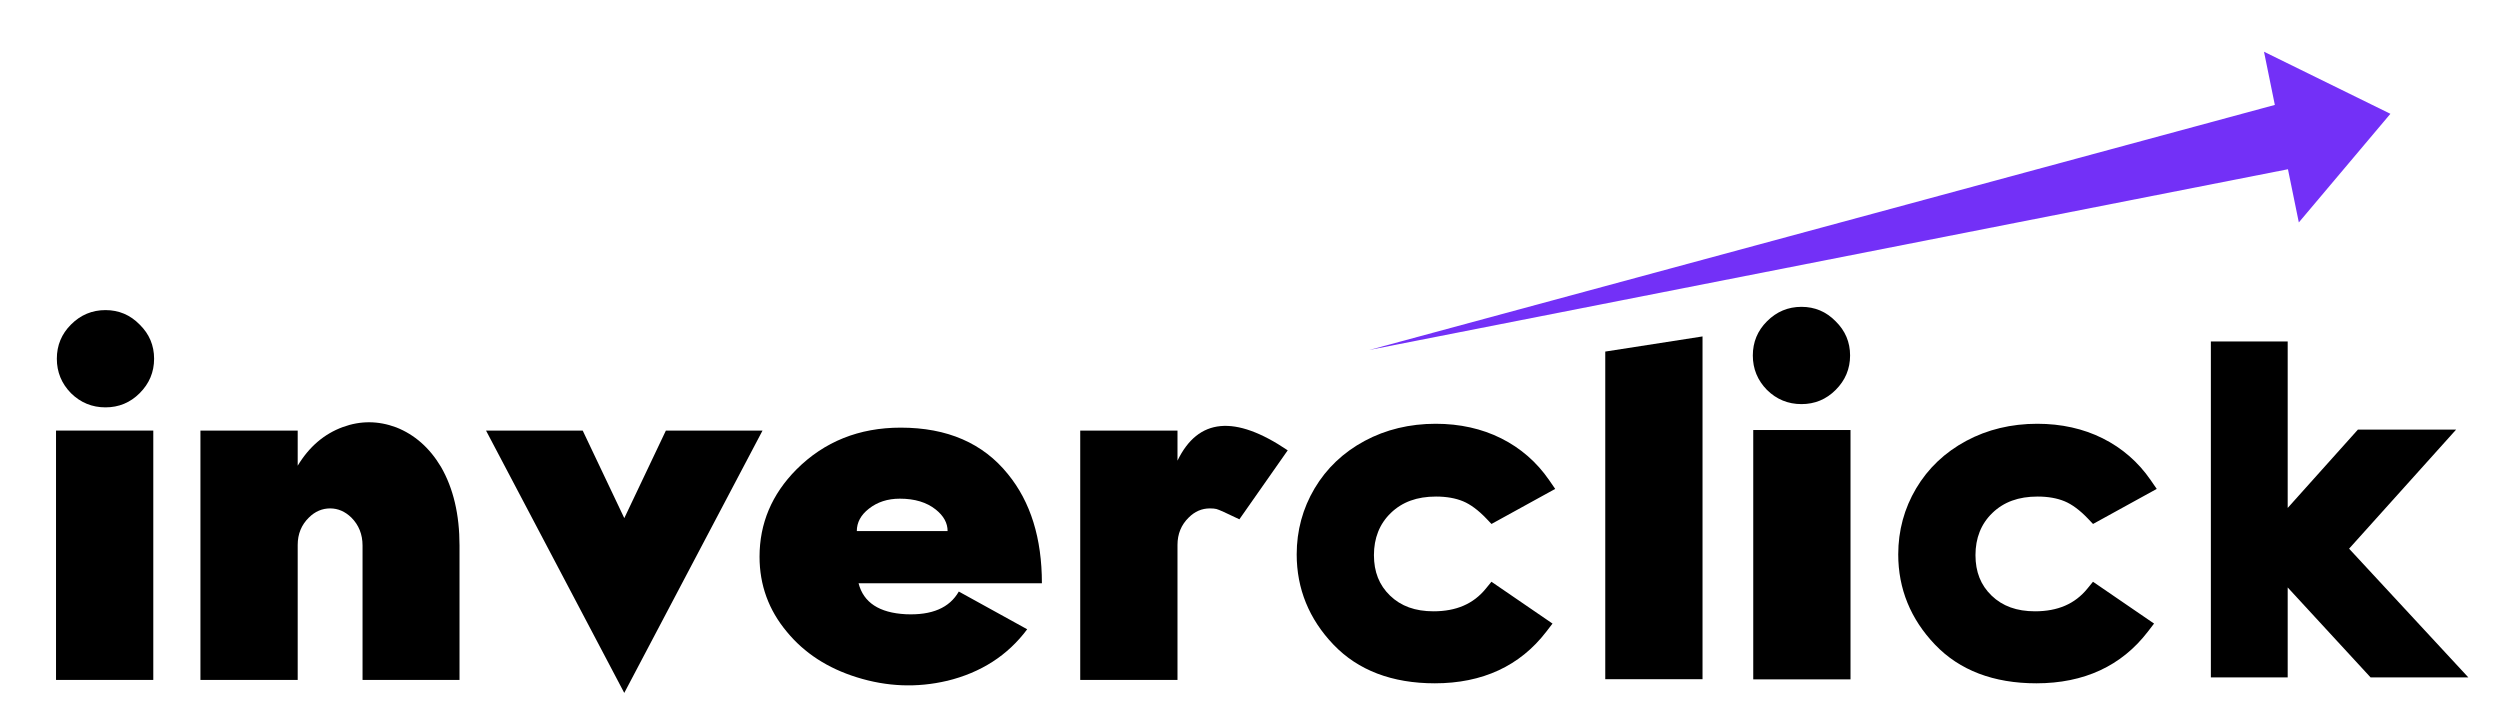 <?xml version="1.0" encoding="UTF-8"?>
<svg id="Capa_1" data-name="Capa 1" xmlns="http://www.w3.org/2000/svg" viewBox="0 0 767.99 223.4">
  <defs>
    <style>
      .cls-1 {
        fill: #7330f7;
      }

      .cls-1, .cls-2 {
        stroke-width: 0px;
      }

      .cls-2 {
        fill: #000;
      }
    </style>
  </defs>
  <path class="cls-2" d="M441.14,152.54c3.2,0,5.99.49,8.3,1.45,2.29.95,4.7,2.74,7.15,5.3l1.59,1.67,19.57-10.77-1.88-2.73c-3.8-5.51-8.75-9.82-14.73-12.81-5.94-2.97-12.7-4.47-20.1-4.47-7.98,0-15.33,1.77-21.82,5.26-6.54,3.51-11.71,8.42-15.37,14.58-3.66,6.16-5.51,12.98-5.51,20.29,0,10.55,3.8,19.88,11.3,27.72,7.54,7.89,18.01,11.88,31.14,11.88,14.62,0,26.14-5.33,34.22-15.84l1.93-2.51-18.76-12.85-1.74,2.13c-3.82,4.68-9.08,6.95-16.07,6.95-5.61,0-9.98-1.58-13.34-4.82-3.33-3.21-4.95-7.29-4.95-12.45s1.69-9.56,5.18-12.93c3.52-3.4,8.06-5.05,13.89-5.05Z"/>
  <path class="cls-2" d="M625.93,152.54c3.2,0,5.99.49,8.3,1.45,2.29.95,4.7,2.74,7.15,5.3l1.59,1.67,19.57-10.77-1.88-2.73c-3.8-5.51-8.75-9.82-14.73-12.81-5.94-2.97-12.7-4.47-20.1-4.47-7.98,0-15.33,1.77-21.82,5.26-6.54,3.51-11.71,8.42-15.37,14.58-3.66,6.16-5.51,12.98-5.51,20.29,0,10.55,3.8,19.88,11.3,27.72,7.54,7.89,18.01,11.88,31.14,11.88,14.62,0,26.14-5.33,34.22-15.84l1.93-2.51-18.76-12.85-1.74,2.13c-3.82,4.68-9.08,6.95-16.07,6.95-5.61,0-9.98-1.58-13.34-4.82-3.33-3.21-4.95-7.29-4.95-12.45s1.69-9.56,5.18-12.93c3.52-3.4,8.06-5.05,13.89-5.05Z"/>
  <polygon class="cls-2" points="721.63 168.55 754.51 131.97 724.34 131.97 702.77 156.04 702.77 104.9 679.17 104.9 679.17 208.09 702.77 208.09 702.77 180.46 728.23 208.09 758.26 208.09 721.63 168.55"/>
  <path class="cls-2" d="M17.21,208.87h29.88v-76.6h-29.88v76.6Z"/>
  <path class="cls-2" d="M91.46,143.05c3.5-5.8,8.11-9.75,13.85-11.86,5.43-1.99,10.89-1.96,16.39.09,5.67,2.23,10.26,6.28,13.76,12.13,3.8,6.58,5.7,14.64,5.7,24.18v41.29h-29.79v-41.29c0-3.44-1.15-6.31-3.44-8.6-1.93-1.87-4.11-2.81-6.52-2.81s-4.65.94-6.52,2.81c-2.29,2.24-3.44,5.04-3.44,8.42v41.47h-29.88v-76.6h29.88v10.78Z"/>
  <path class="cls-2" d="M234.24,132.28l-42.47,80.58-42.46-80.58h29.7l12.77,26.89,12.77-26.89h29.7Z"/>
  <path class="cls-2" d="M290.92,209.15c-9.23,2.17-18.47,1.81-27.71-1.09-8.93-2.78-16.09-7.42-21.46-13.94-5.62-6.7-8.42-14.4-8.42-23.09,0-10.26,3.77-19.19,11.32-26.8,8.57-8.57,19.25-12.86,32.05-12.86,14.31,0,25.29,4.77,32.96,14.31,6.94,8.51,10.41,19.68,10.41,33.5h-56.32c1.51,5.91,6.34,9.08,14.49,9.51,8.03.36,13.46-1.96,16.3-6.97l21.01,11.59c-5.98,8.03-14.19,13.31-24.63,15.85ZM291.1,163.15c0-2.48-1.21-4.68-3.62-6.61-2.78-2.23-6.46-3.35-11.05-3.35-3.75,0-6.91,1.03-9.51,3.08-2.48,1.93-3.71,4.23-3.71,6.88h27.89Z"/>
  <path class="cls-2" d="M361.72,141.51c6.34-13.1,17.62-14.15,33.86-3.17l-14.85,21.19c-3.98-1.93-6.34-2.99-7.06-3.17-.48-.12-1.15-.18-1.99-.18-2.48,0-4.65.94-6.52,2.81-2.29,2.24-3.44,5.04-3.44,8.42v41.47h-29.88v-76.6h29.88v9.24Z"/>
  <polygon class="cls-1" points="734.32 34.96 695.49 15.89 698.82 32.23 420.64 107.51 702.85 51.99 706.19 68.33 734.32 34.96"/>
  <polygon class="cls-2" points="493.13 208.65 523.01 208.65 523.01 103.35 493.13 108 493.13 208.65"/>
  <rect class="cls-2" x="538.59" y="132.1" width="29.88" height="76.6"/>
  <path class="cls-2" d="M553.4,124.14c-4.1,0-7.64-1.45-10.59-4.35-2.9-2.96-4.35-6.49-4.35-10.59s1.45-7.61,4.35-10.5c2.95-2.96,6.49-4.44,10.59-4.44s7.61,1.48,10.5,4.44c2.96,2.9,4.44,6.4,4.44,10.5s-1.48,7.64-4.44,10.59c-2.9,2.9-6.4,4.35-10.5,4.35Z"/>
  <path class="cls-2" d="M32.4,125.14c-4.1,0-7.64-1.45-10.59-4.35-2.9-2.96-4.35-6.49-4.35-10.59s1.45-7.61,4.35-10.5c2.95-2.96,6.49-4.44,10.59-4.44s7.61,1.48,10.5,4.44c2.96,2.9,4.44,6.4,4.44,10.5s-1.48,7.64-4.44,10.59c-2.9,2.9-6.4,4.35-10.5,4.35Z"/>
</svg>